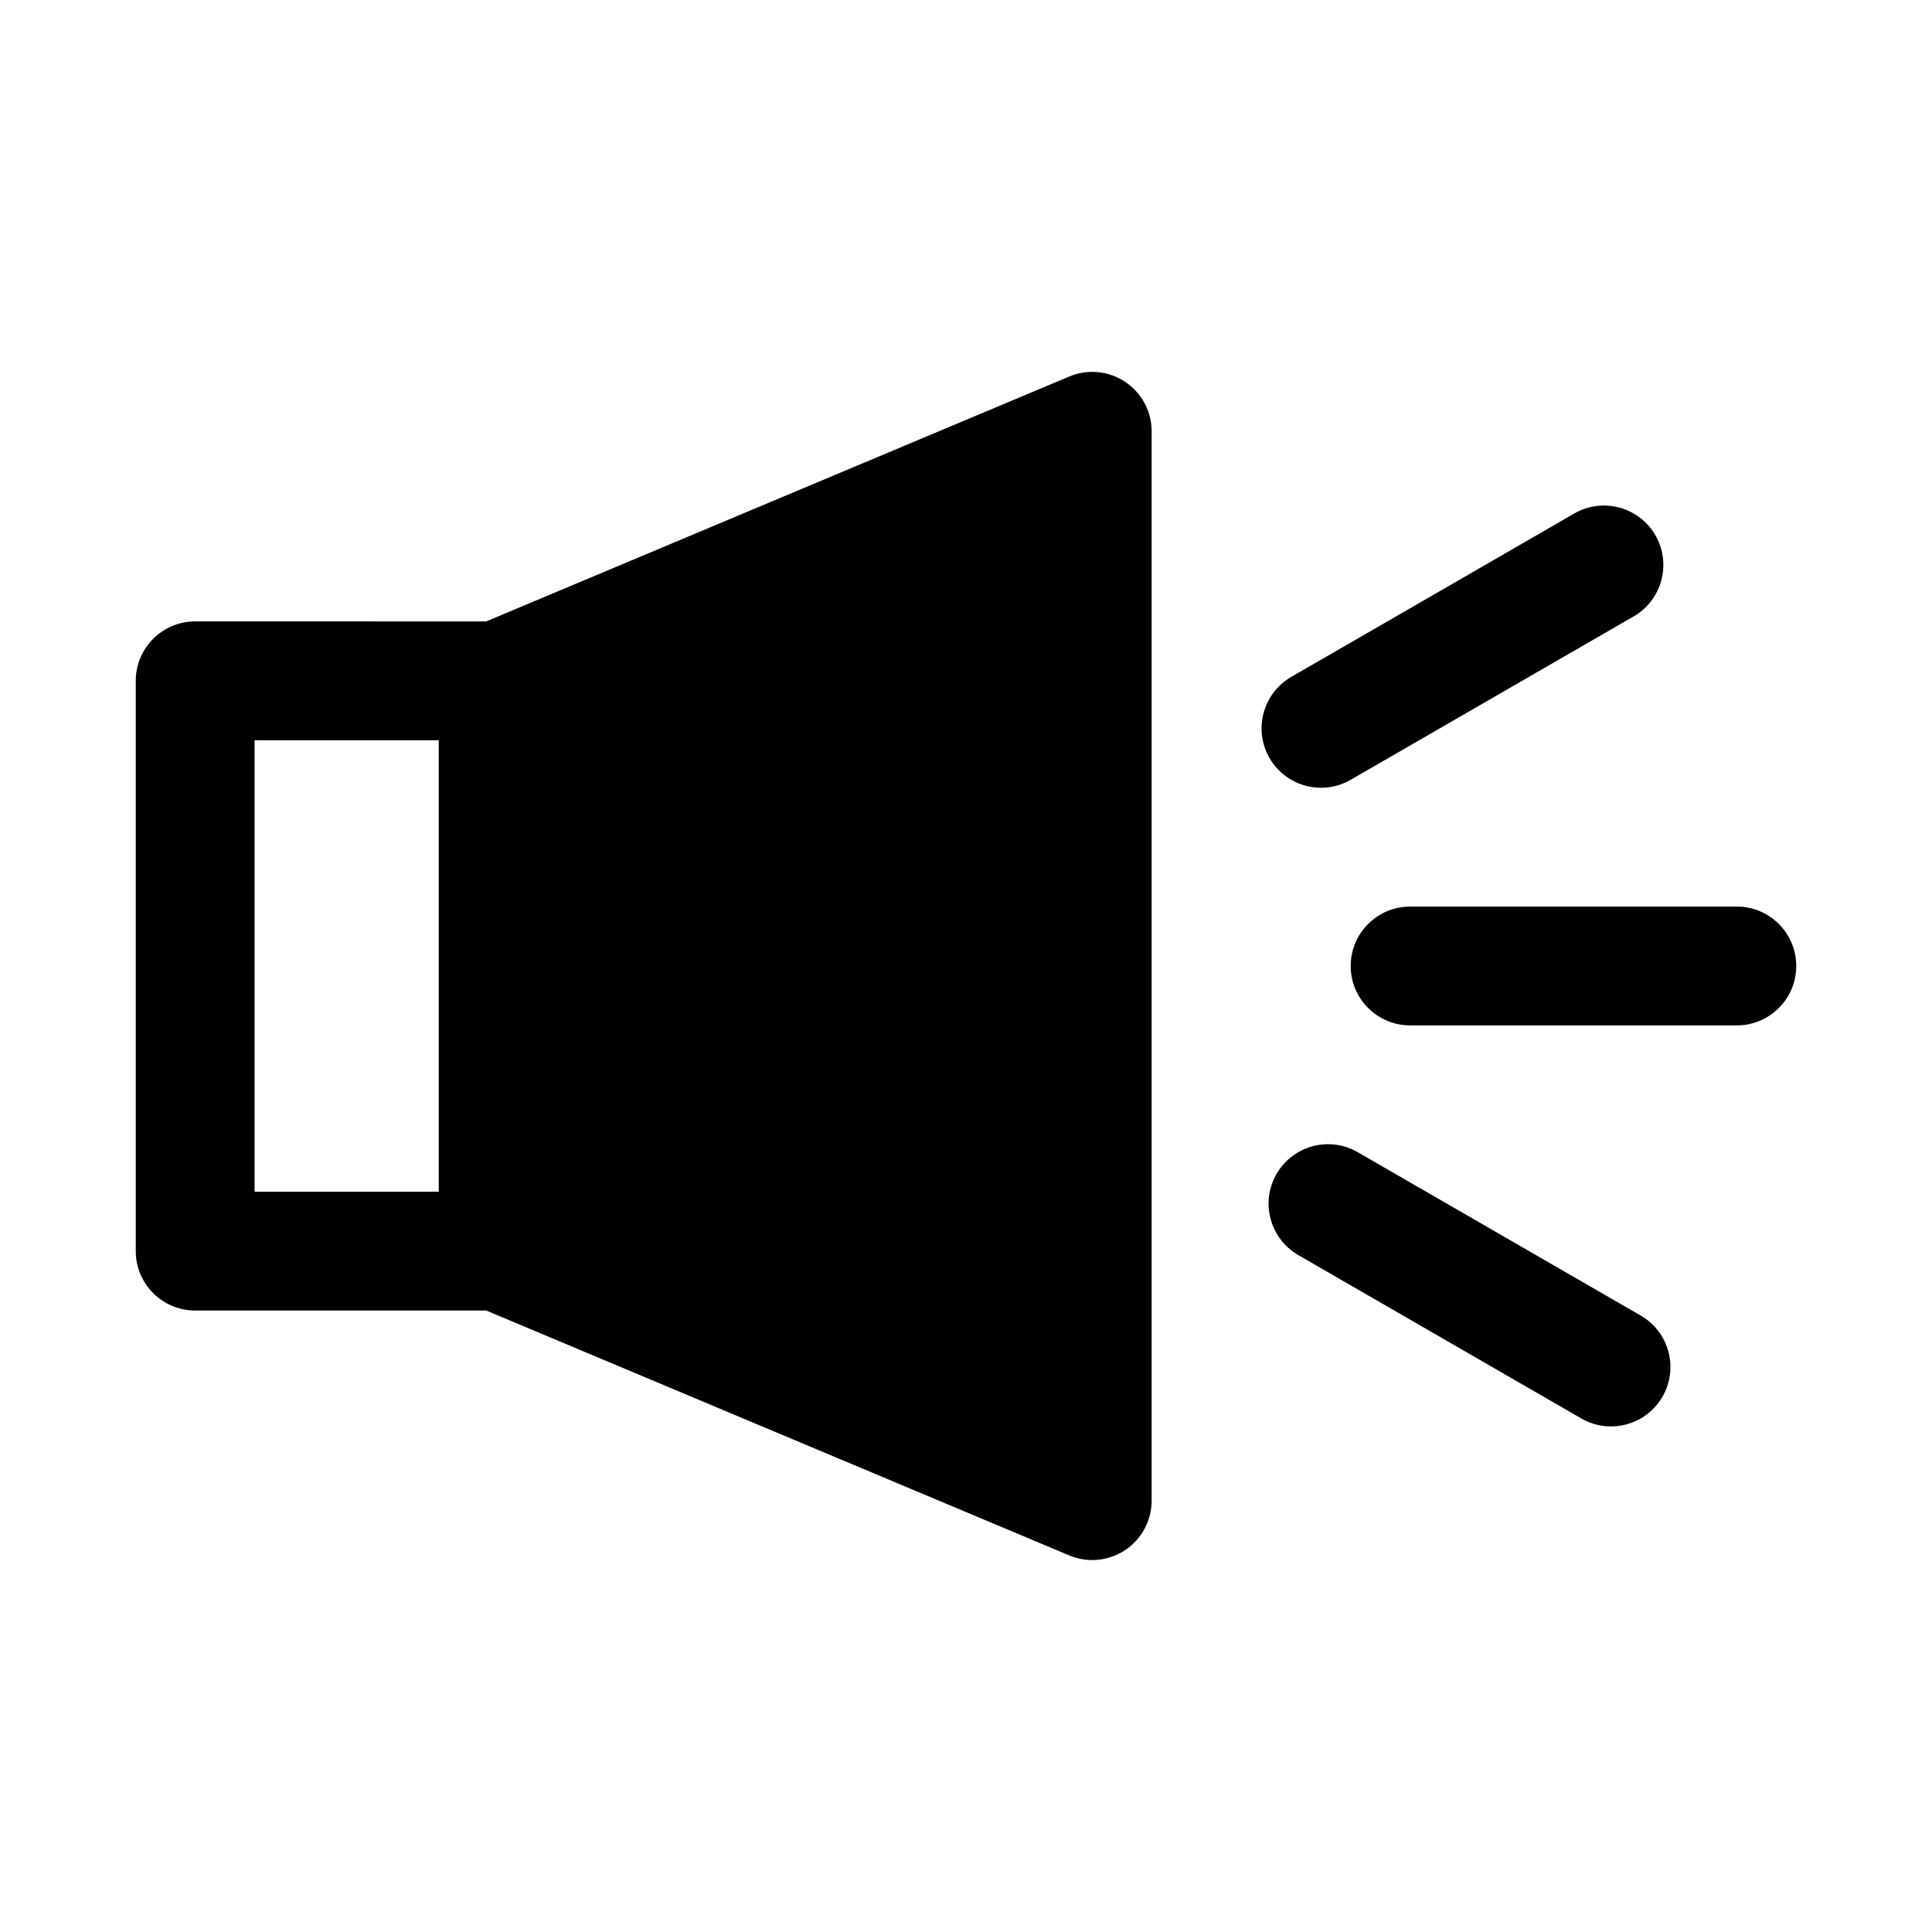<?xml version="1.0" encoding="UTF-8"?>
<!-- Uploaded to: ICON Repo, www.iconrepo.com, Generator: ICON Repo Mixer Tools -->
<svg fill="#000000" width="800px" height="800px" version="1.1" viewBox="144 144 512 512" xmlns="http://www.w3.org/2000/svg">
 <path d="m272.85 308.68 154.51-64.898c4.848-2.047 10.422-1.512 14.816 1.402 4.375 2.93 7.023 7.84 7.023 13.113v283.39c0 5.273-2.644 10.188-7.023 13.113-4.394 2.914-9.965 3.449-14.816 1.402l-154.51-64.898h-77.129c-8.691 0-15.742-7.055-15.742-15.742v-151.14c0-8.691 7.055-15.742 15.742-15.742zm215.21 167.93 75.004 43.297c7.527 4.344 17.16 1.762 21.508-5.762 4.344-7.527 1.762-17.16-5.762-21.508l-75.004-43.297c-7.527-4.344-17.16-1.762-21.508 5.762-4.344 7.527-1.762 17.16 5.762 21.508zm-276.59-136.44v119.66h48.805v-119.66zm306.22 75.57h86.594c8.691 0 15.742-7.055 15.742-15.742 0-8.691-7.055-15.742-15.742-15.742h-86.594c-8.691 0-15.742 7.055-15.742 15.742 0 8.691 7.055 15.742 15.742 15.742zm-15.742-65.086 74.988-43.297c7.527-4.344 10.109-13.98 5.762-21.508-4.344-7.527-13.98-10.109-21.508-5.762l-74.988 43.297c-7.527 4.344-10.109 13.98-5.762 21.508 4.344 7.527 13.98 10.109 21.508 5.762z" fill-rule="evenodd"/>
</svg>